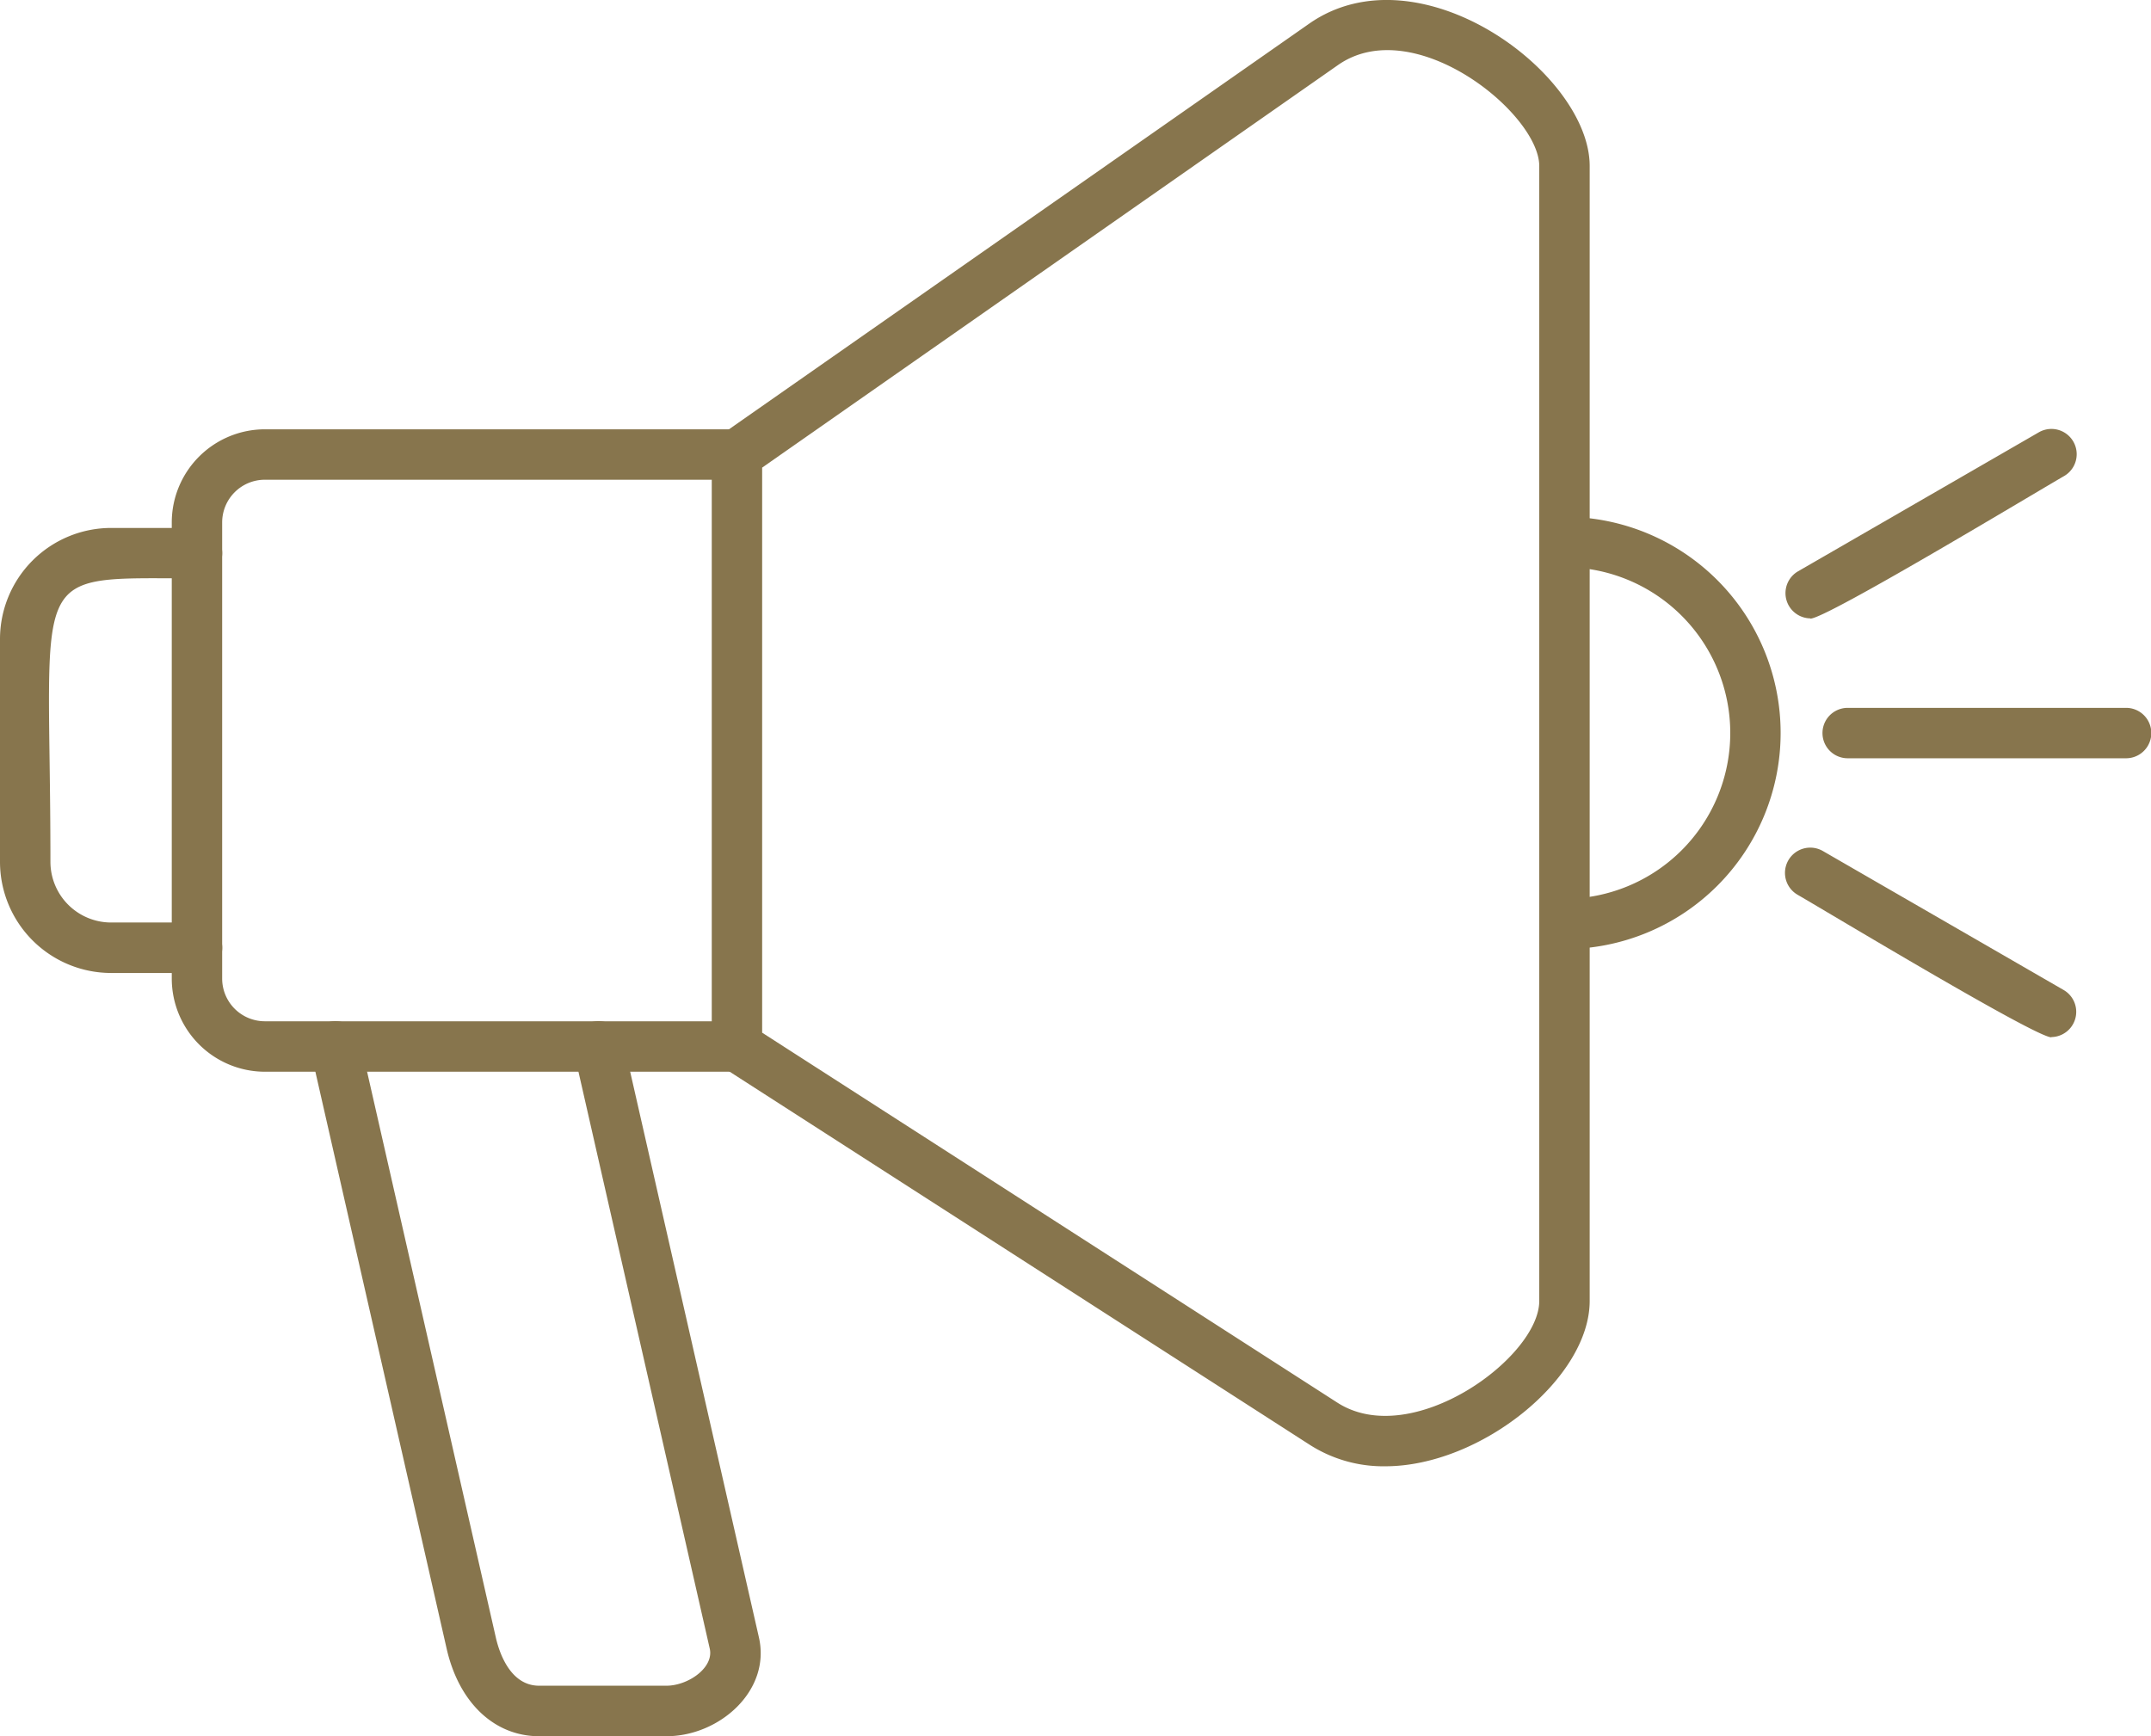 <svg id="Layer_x0020_1" xmlns="http://www.w3.org/2000/svg" width="68.762" height="55.513" viewBox="0 0 68.762 55.513">
  <path id="Caminho_73" data-name="Caminho 73" d="M586.191,211.53a4.366,4.366,0,0,1-2.406-.681L565.03,198.784a.806.806,0,0,1-.37-.677V179.18a.805.805,0,0,1,.344-.661l18.752-13.112c3.511-2.455,8.969,1.579,8.969,4.549v36.288C592.725,208.714,589.244,211.53,586.191,211.53Zm-19.919-13.863,18.385,11.827c2.382,1.533,6.456-1.443,6.456-3.249V169.957c0-1.684-4.008-4.924-6.434-3.228L566.271,179.6v18.067Z" transform="translate(-541.907 -164.649)" fill="#87754d" fill-rule="evenodd"/>
  <path id="Caminho_74" data-name="Caminho 74" d="M154.378,525.8H139.286a2.981,2.981,0,0,1-2.976-2.977V508.236a2.98,2.98,0,0,1,2.976-2.976h15.091a.806.806,0,0,1,0,1.612H139.286a1.366,1.366,0,0,0-1.365,1.365v14.585a1.366,1.366,0,0,0,1.365,1.365h15.091a.806.806,0,0,1,0,1.613Z" transform="translate(-130.819 -491.534)" fill="#87754d" fill-rule="evenodd"/>
  <path id="Caminho_75" data-name="Caminho 75" d="M257.438,997.917h-4.069c-1.431,0-2.564-1.072-2.957-2.8l-4.34-19.078a.806.806,0,0,1,1.572-.358l4.34,19.078c.105.464.452,1.543,1.385,1.543h4.069c.686,0,1.524-.572,1.385-1.186l-4.341-19.078a.806.806,0,0,1,1.572-.357l4.341,19.078C260.782,996.465,259.127,997.917,257.438,997.917Z" transform="translate(-236.134 -942.405)" fill="#87754d" fill-rule="evenodd"/>
  <path id="Caminho_76" data-name="Caminho 76" d="M6.358,597.768H3.612A3.556,3.556,0,0,1,.06,594.216v-7.125a3.555,3.555,0,0,1,3.552-3.552H6.358a.806.806,0,0,1,0,1.612c-5.528,0-4.686-.492-4.686,9.064a1.941,1.941,0,0,0,1.94,1.939H6.358A.806.806,0,0,1,6.358,597.768Z" transform="translate(-0.06 -566.659)" fill="#87754d" fill-rule="evenodd"/>
  <path id="Caminho_80" data-name="Caminho 80" d="M1222.132,588.591a.806.806,0,0,1,0-1.612,5.3,5.3,0,0,0,0-10.6.806.806,0,0,1,0-1.612,6.91,6.91,0,0,1,0,13.82Z" transform="translate(-1172.12 -558.243)" fill="#87754d" fill-rule="evenodd"/>
  <path id="Caminho_81" data-name="Caminho 81" d="M1455.779,727.852h-8.9a.806.806,0,0,1,0-1.612h8.9A.806.806,0,0,1,1455.779,727.852Z" transform="translate(-1387.813 -703.608)" fill="#87754d" fill-rule="evenodd"/>
  <path id="Caminho_82" data-name="Caminho 82" d="M1424.536,843.061c-.506,0-7.123-3.987-8.108-4.556a.806.806,0,0,1,.806-1.4l7.706,4.449a.807.807,0,0,1-.4,1.5Z" transform="translate(-1358.962 -809.896)" fill="#87754d" fill-rule="evenodd"/>
  <path id="Caminho_83" data-name="Caminho 83" d="M1416.913,510.685a.807.807,0,0,1-.4-1.5l7.705-4.449a.806.806,0,0,1,.806,1.4c-.988.569-7.6,4.557-8.108,4.557Z" transform="translate(-1359.042 -490.914)" fill="#87754d" fill-rule="evenodd"/>
</svg>

